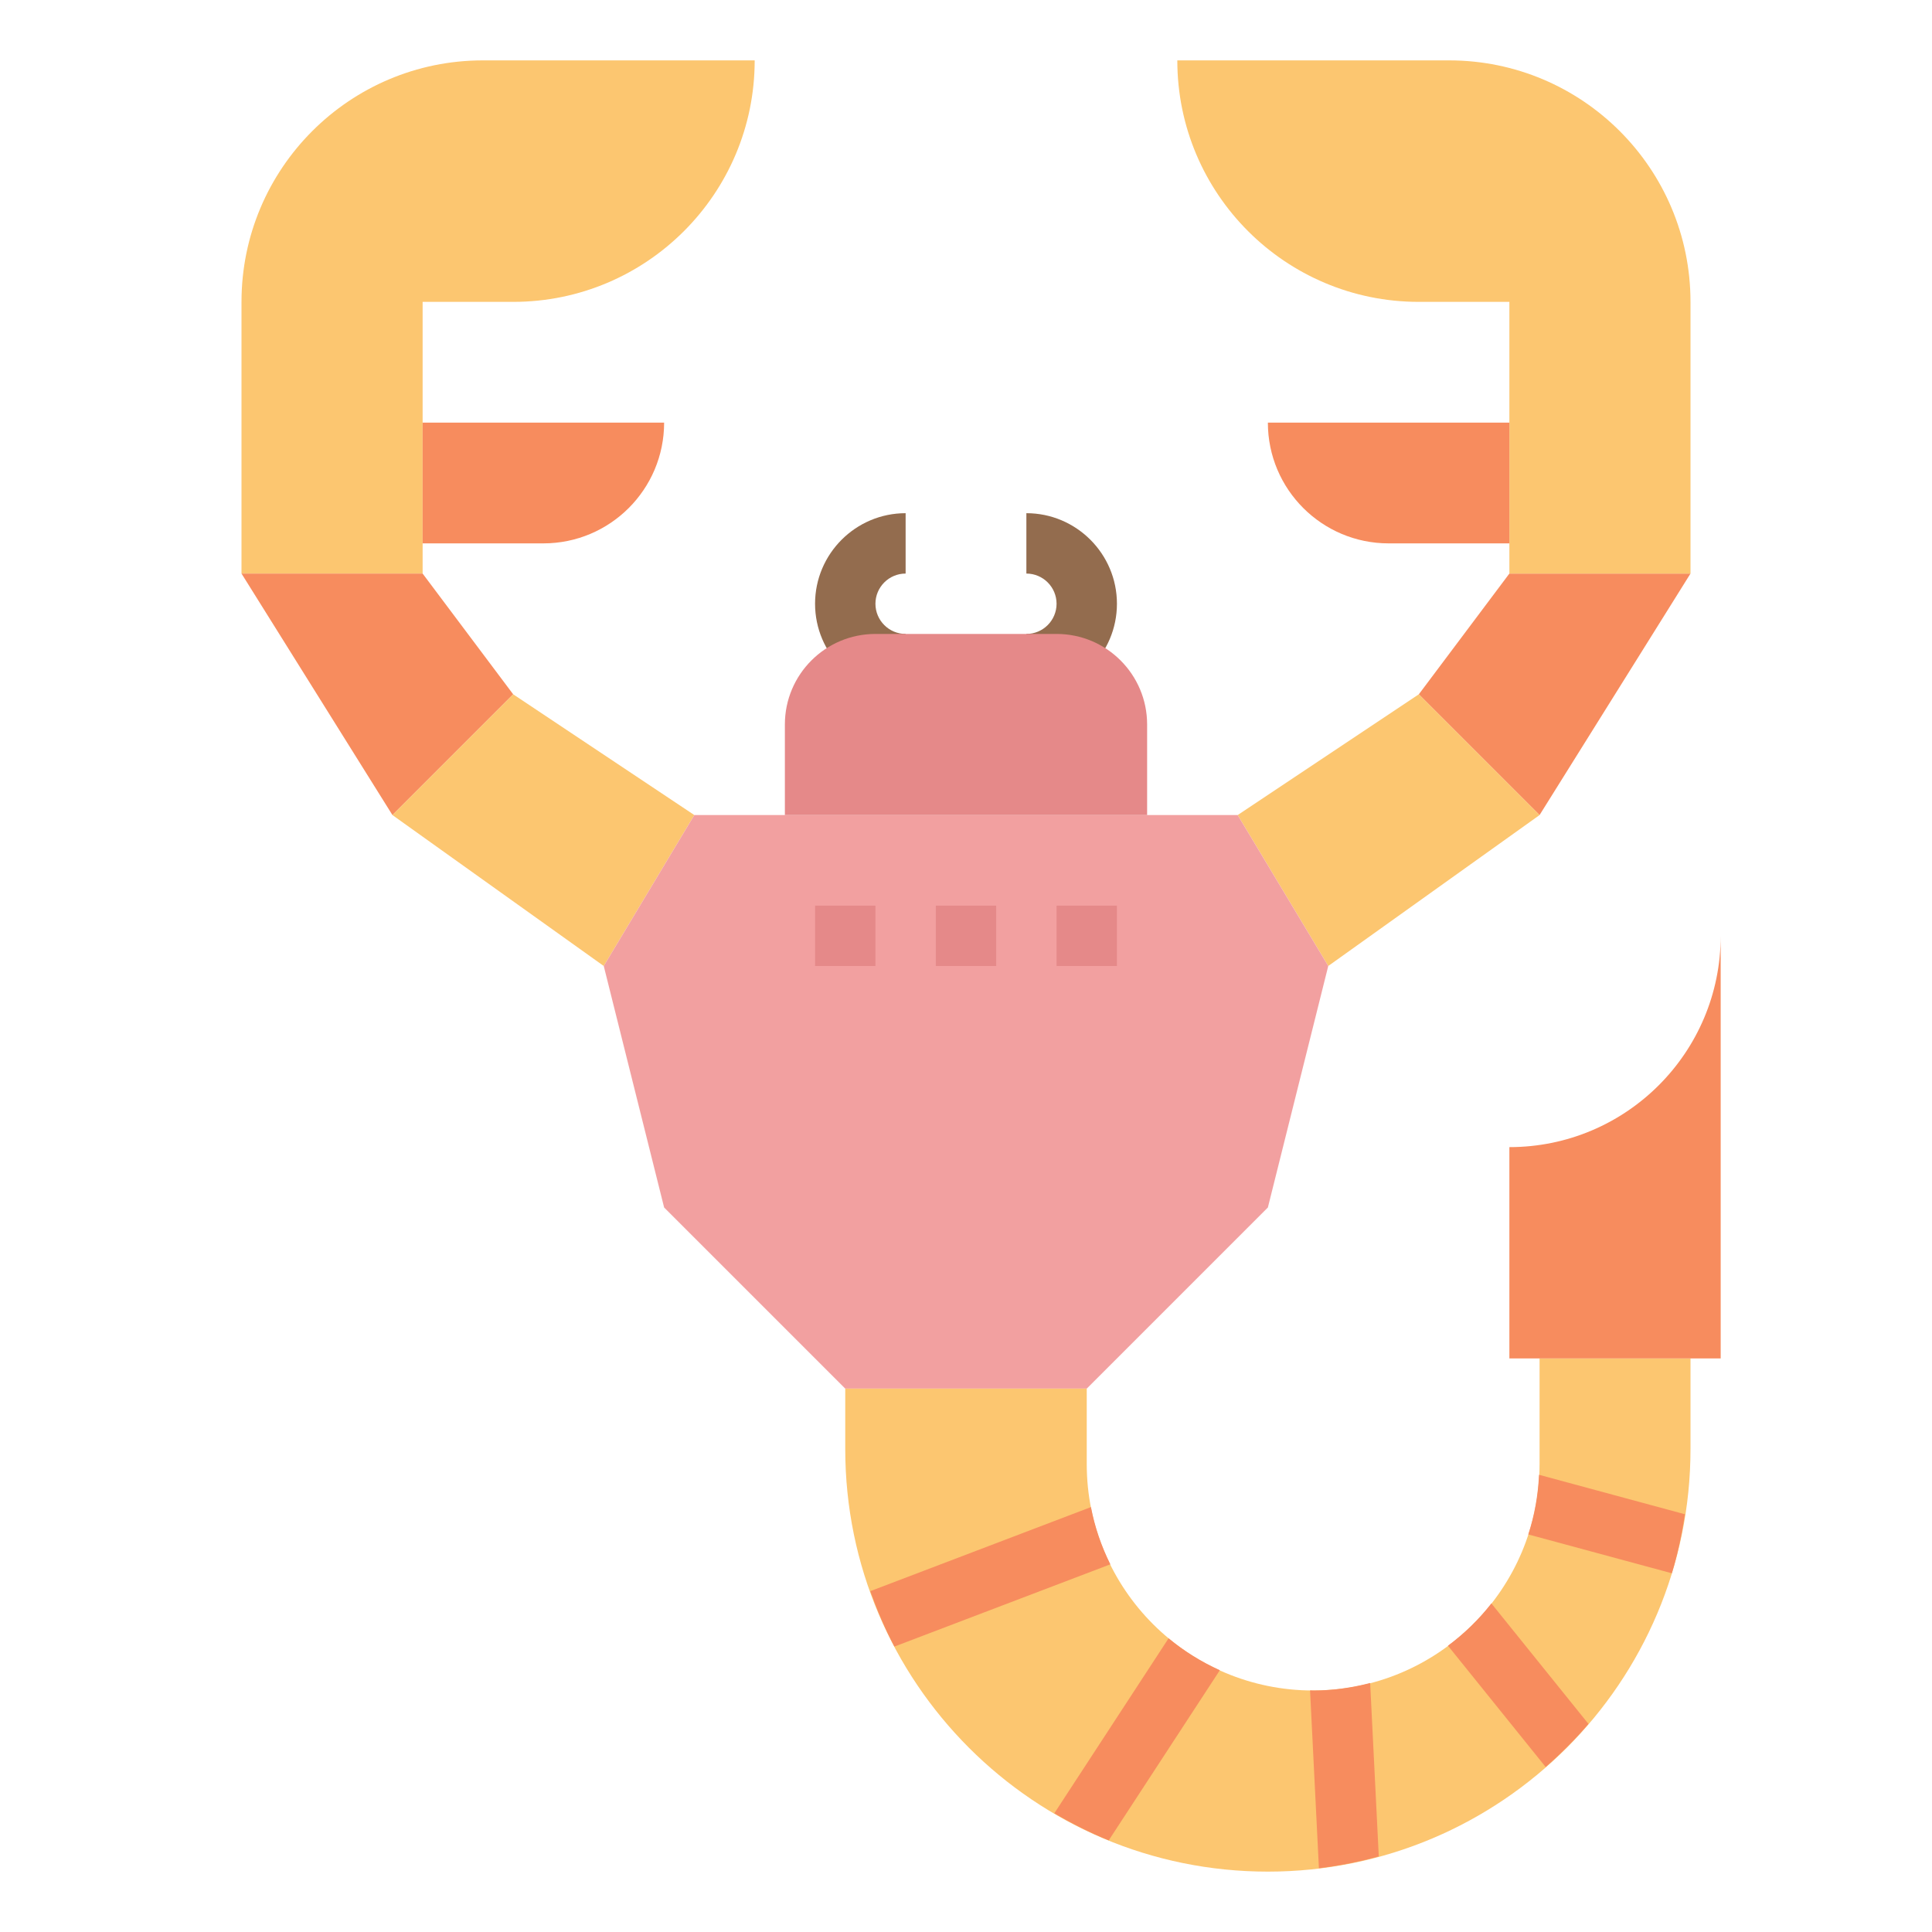 <svg id="Astrological-Sign" enable-background="new 0 0 64 64" height="512" viewBox="0 0 64 64" width="512" xmlns="http://www.w3.org/2000/svg"><path d="m8 19v-9c0-4.418 3.582-8 8-8h9c0 4.418-3.582 8-8 8h-3v9z" fill="#fcc670"/><path d="m14 14h8c0 2.209-1.791 4-4 4h-4z" fill="#f78c5e"/><path d="m8 19 5 8 4-4-3-4z" fill="#f78c5e"/><path d="m20 32-7-5 4-4 6 4z" fill="#fcc670"/><path d="m56 19-5 8-4-4 3-4z" fill="#f78c5e"/><path d="m44 32 7-5-4-4-6 4z" fill="#fcc670"/><path d="m56 19v-9c0-4.418-3.582-8-8-8h-9c0 4.418 3.582 8 8 8h3v9z" fill="#fcc670"/><path d="m50 14h-8c0 2.209 1.791 4 4 4h4z" fill="#f78c5e"/><path d="m36 46 6-6 2-8-3-5h-18l-3 5 2 8 6 6z" fill="#f2a0a0"/><path d="m36 46v2.5c0 4.142 3.358 7.5 7.5 7.5 4.142 0 7.5-3.358 7.5-7.5v-3.5h5v3c0 7.732-6.268 14-14 14-7.732 0-14-6.268-14-14v-2z" fill="#fcc670"/><path d="m50 38v7h7v-14c0 3.866-3.134 7-7 7z" fill="#f78c5e"/><path d="m30 23c-1.654 0-3-1.346-3-3s1.346-3 3-3v2c-.552 0-1 .449-1 1s.448 1 1 1z" fill="#936c4e"/><path d="m34 23v-2c.552 0 1-.449 1-1s-.448-1-1-1v-2c1.654 0 3 1.346 3 3s-1.346 3-3 3z" fill="#936c4e"/><path d="m26 27v-3c0-1.657 1.343-3 3-3h6c1.657 0 3 1.343 3 3v3z" fill="#e58989"/><g fill="#f78c5e"><path d="m49.404 53.115c-.415.53-.899 1-1.439 1.401l3.237 4.018c.506-.442.981-.917 1.418-1.427z"/><path d="m29.628 54.545 7.154-2.725c-.294-.593-.515-1.227-.643-1.896l-7.31 2.785c.227.633.488 1.249.799 1.836z"/><path d="m50.982 48.854c-.032.687-.151 1.35-.356 1.976l4.756 1.287c.194-.632.33-1.288.434-1.955z"/><path d="m45.674 61.496-.286-5.745c-.604.157-1.235.249-1.888.249-.035 0-.068-.005-.103-.005l.294 5.893c.678-.082 1.339-.216 1.983-.392z"/><path d="m40.409 55.328c-.614-.278-1.186-.632-1.698-1.057l-3.785 5.796c.577.339 1.176.643 1.802.898z"/></g><path d="m27 30h2v2h-2z" fill="#e58989"/><path d="m31 30h2v2h-2z" fill="#e58989"/><path d="m35 30h2v2h-2z" fill="#e58989"/></svg>